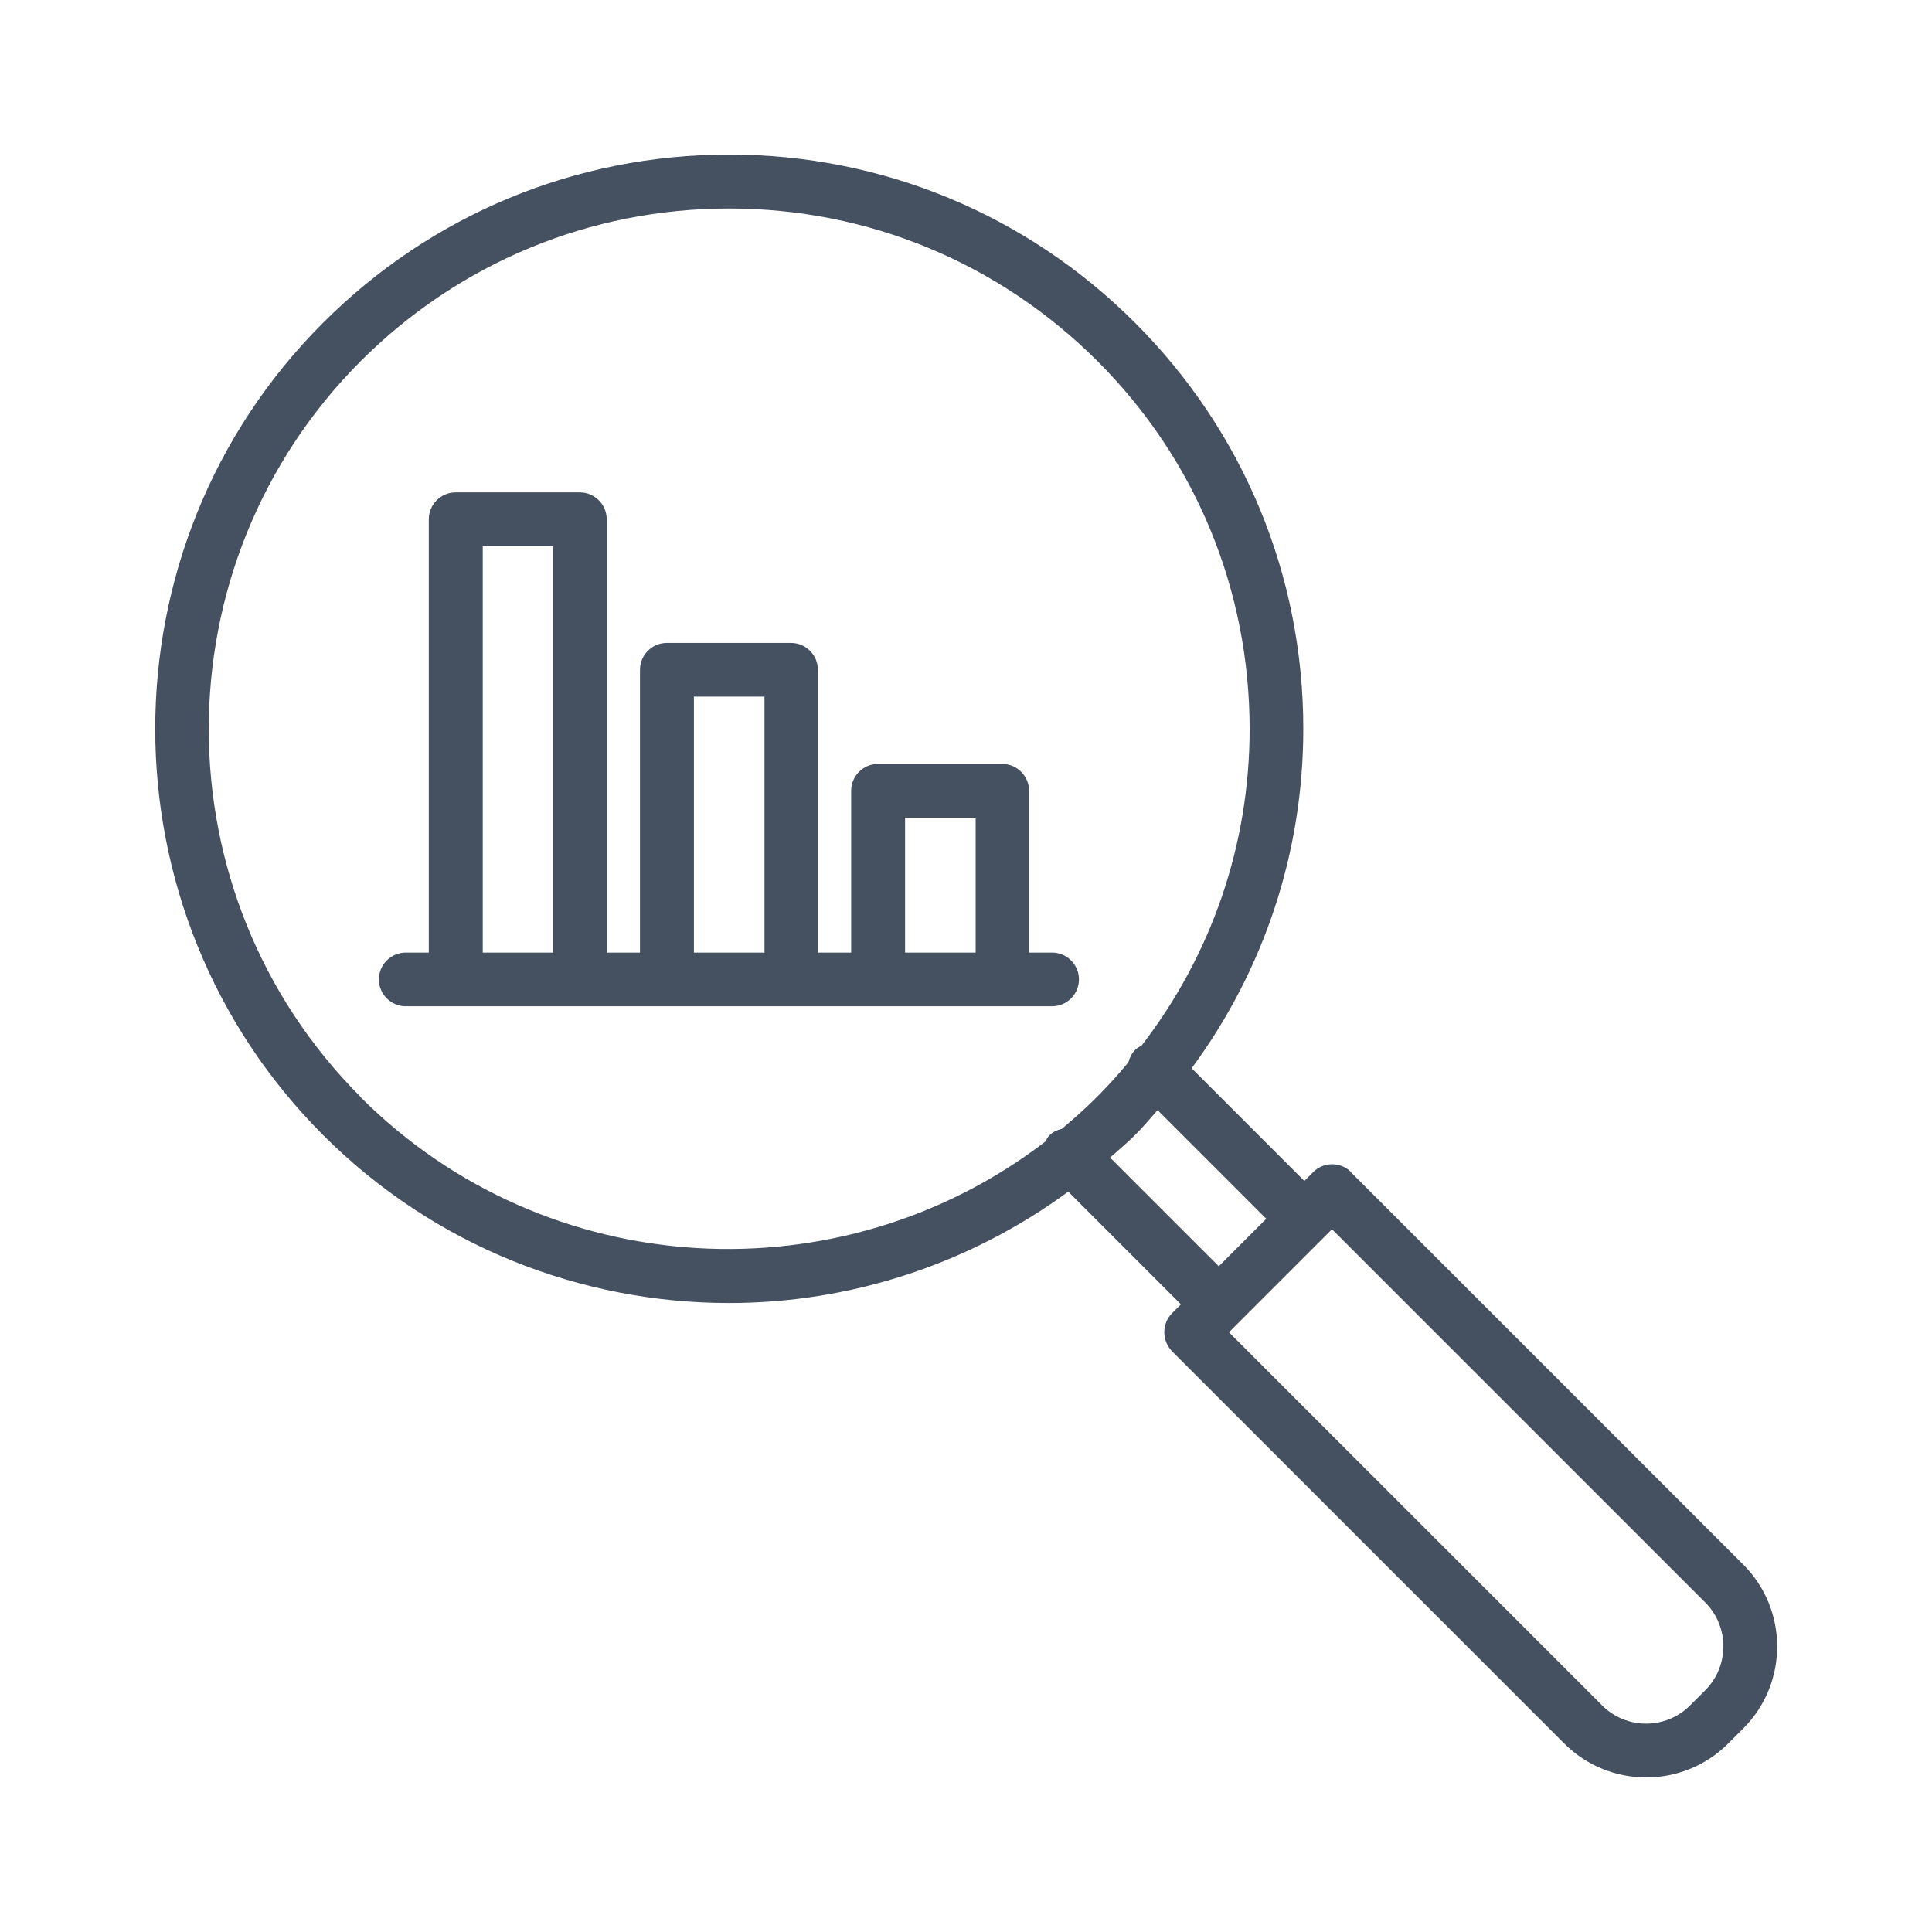 <svg width="147" height="147" viewBox="0 0 147 147" fill="none" xmlns="http://www.w3.org/2000/svg">
<path d="M102.798 89.18C102.002 88.384 100.715 88.384 99.919 89.18L99.245 89.854L90.67 81.279C96.162 73.827 99.164 64.884 99.164 55.452C99.164 43.773 94.611 32.81 86.362 24.561C78.114 16.313 67.13 11.76 55.472 11.76C43.814 11.76 32.83 16.313 24.582 24.561C7.554 41.589 7.554 69.315 24.582 86.362C33.095 94.876 44.284 99.143 55.472 99.143C64.558 99.143 73.623 96.285 81.279 90.67L89.854 99.245L89.18 99.919C88.792 100.307 88.588 100.818 88.588 101.369C88.588 101.92 88.812 102.43 89.18 102.818L119.029 132.668C120.744 134.382 123.01 135.24 125.256 135.24C127.502 135.24 129.768 134.382 131.483 132.668L132.647 131.504C136.077 128.074 136.077 122.48 132.647 119.05L102.798 89.2V89.18ZM27.46 83.484C12.025 68.049 12.025 42.916 27.46 27.46C34.953 19.988 44.896 15.864 55.472 15.864C66.048 15.864 75.991 19.988 83.484 27.46C90.977 34.933 95.08 44.896 95.08 55.472C95.08 64.312 92.161 72.683 86.853 79.564C86.689 79.645 86.505 79.748 86.362 79.89C86.097 80.156 85.954 80.483 85.852 80.83C85.097 81.748 84.3 82.626 83.443 83.484C82.585 84.341 81.687 85.138 80.789 85.893C80.442 85.975 80.115 86.118 79.85 86.383C79.707 86.526 79.625 86.689 79.543 86.853C64.027 98.776 41.63 97.673 27.44 83.484H27.46ZM84.464 88.078C85.097 87.506 85.75 86.975 86.362 86.362C86.975 85.75 87.506 85.117 88.078 84.464L96.346 92.733L92.733 96.346L84.464 88.078ZM129.748 128.605L128.584 129.768C126.747 131.606 123.745 131.606 121.908 129.768L93.508 101.369L94.182 100.695L100.675 94.203L101.348 93.529L129.748 121.928C131.585 123.766 131.585 126.767 129.748 128.605Z" fill="#455060"/>
<path d="M80.054 76.562C81.177 76.562 82.095 75.644 82.095 74.521C82.095 73.398 81.177 72.479 80.054 72.479H78.298V60.168C78.298 59.045 77.379 58.126 76.256 58.126H66.803C65.68 58.126 64.762 59.045 64.762 60.168V72.479H62.23V50.96C62.23 49.837 61.311 48.918 60.188 48.918H50.735C49.612 48.918 48.694 49.837 48.694 50.96V72.479H46.162V39.506C46.162 38.383 45.243 37.465 44.12 37.465H34.667C33.545 37.465 32.626 38.383 32.626 39.506V72.479H30.87C29.747 72.479 28.828 73.398 28.828 74.521C28.828 75.644 29.747 76.562 30.87 76.562H80.033H80.054ZM36.73 72.479V41.548H42.099V72.479H36.73ZM52.797 72.479V53.002H58.167V72.479H52.797ZM68.865 72.479V62.21H74.235V72.479H68.865Z" fill="#455060"/>
</svg>

